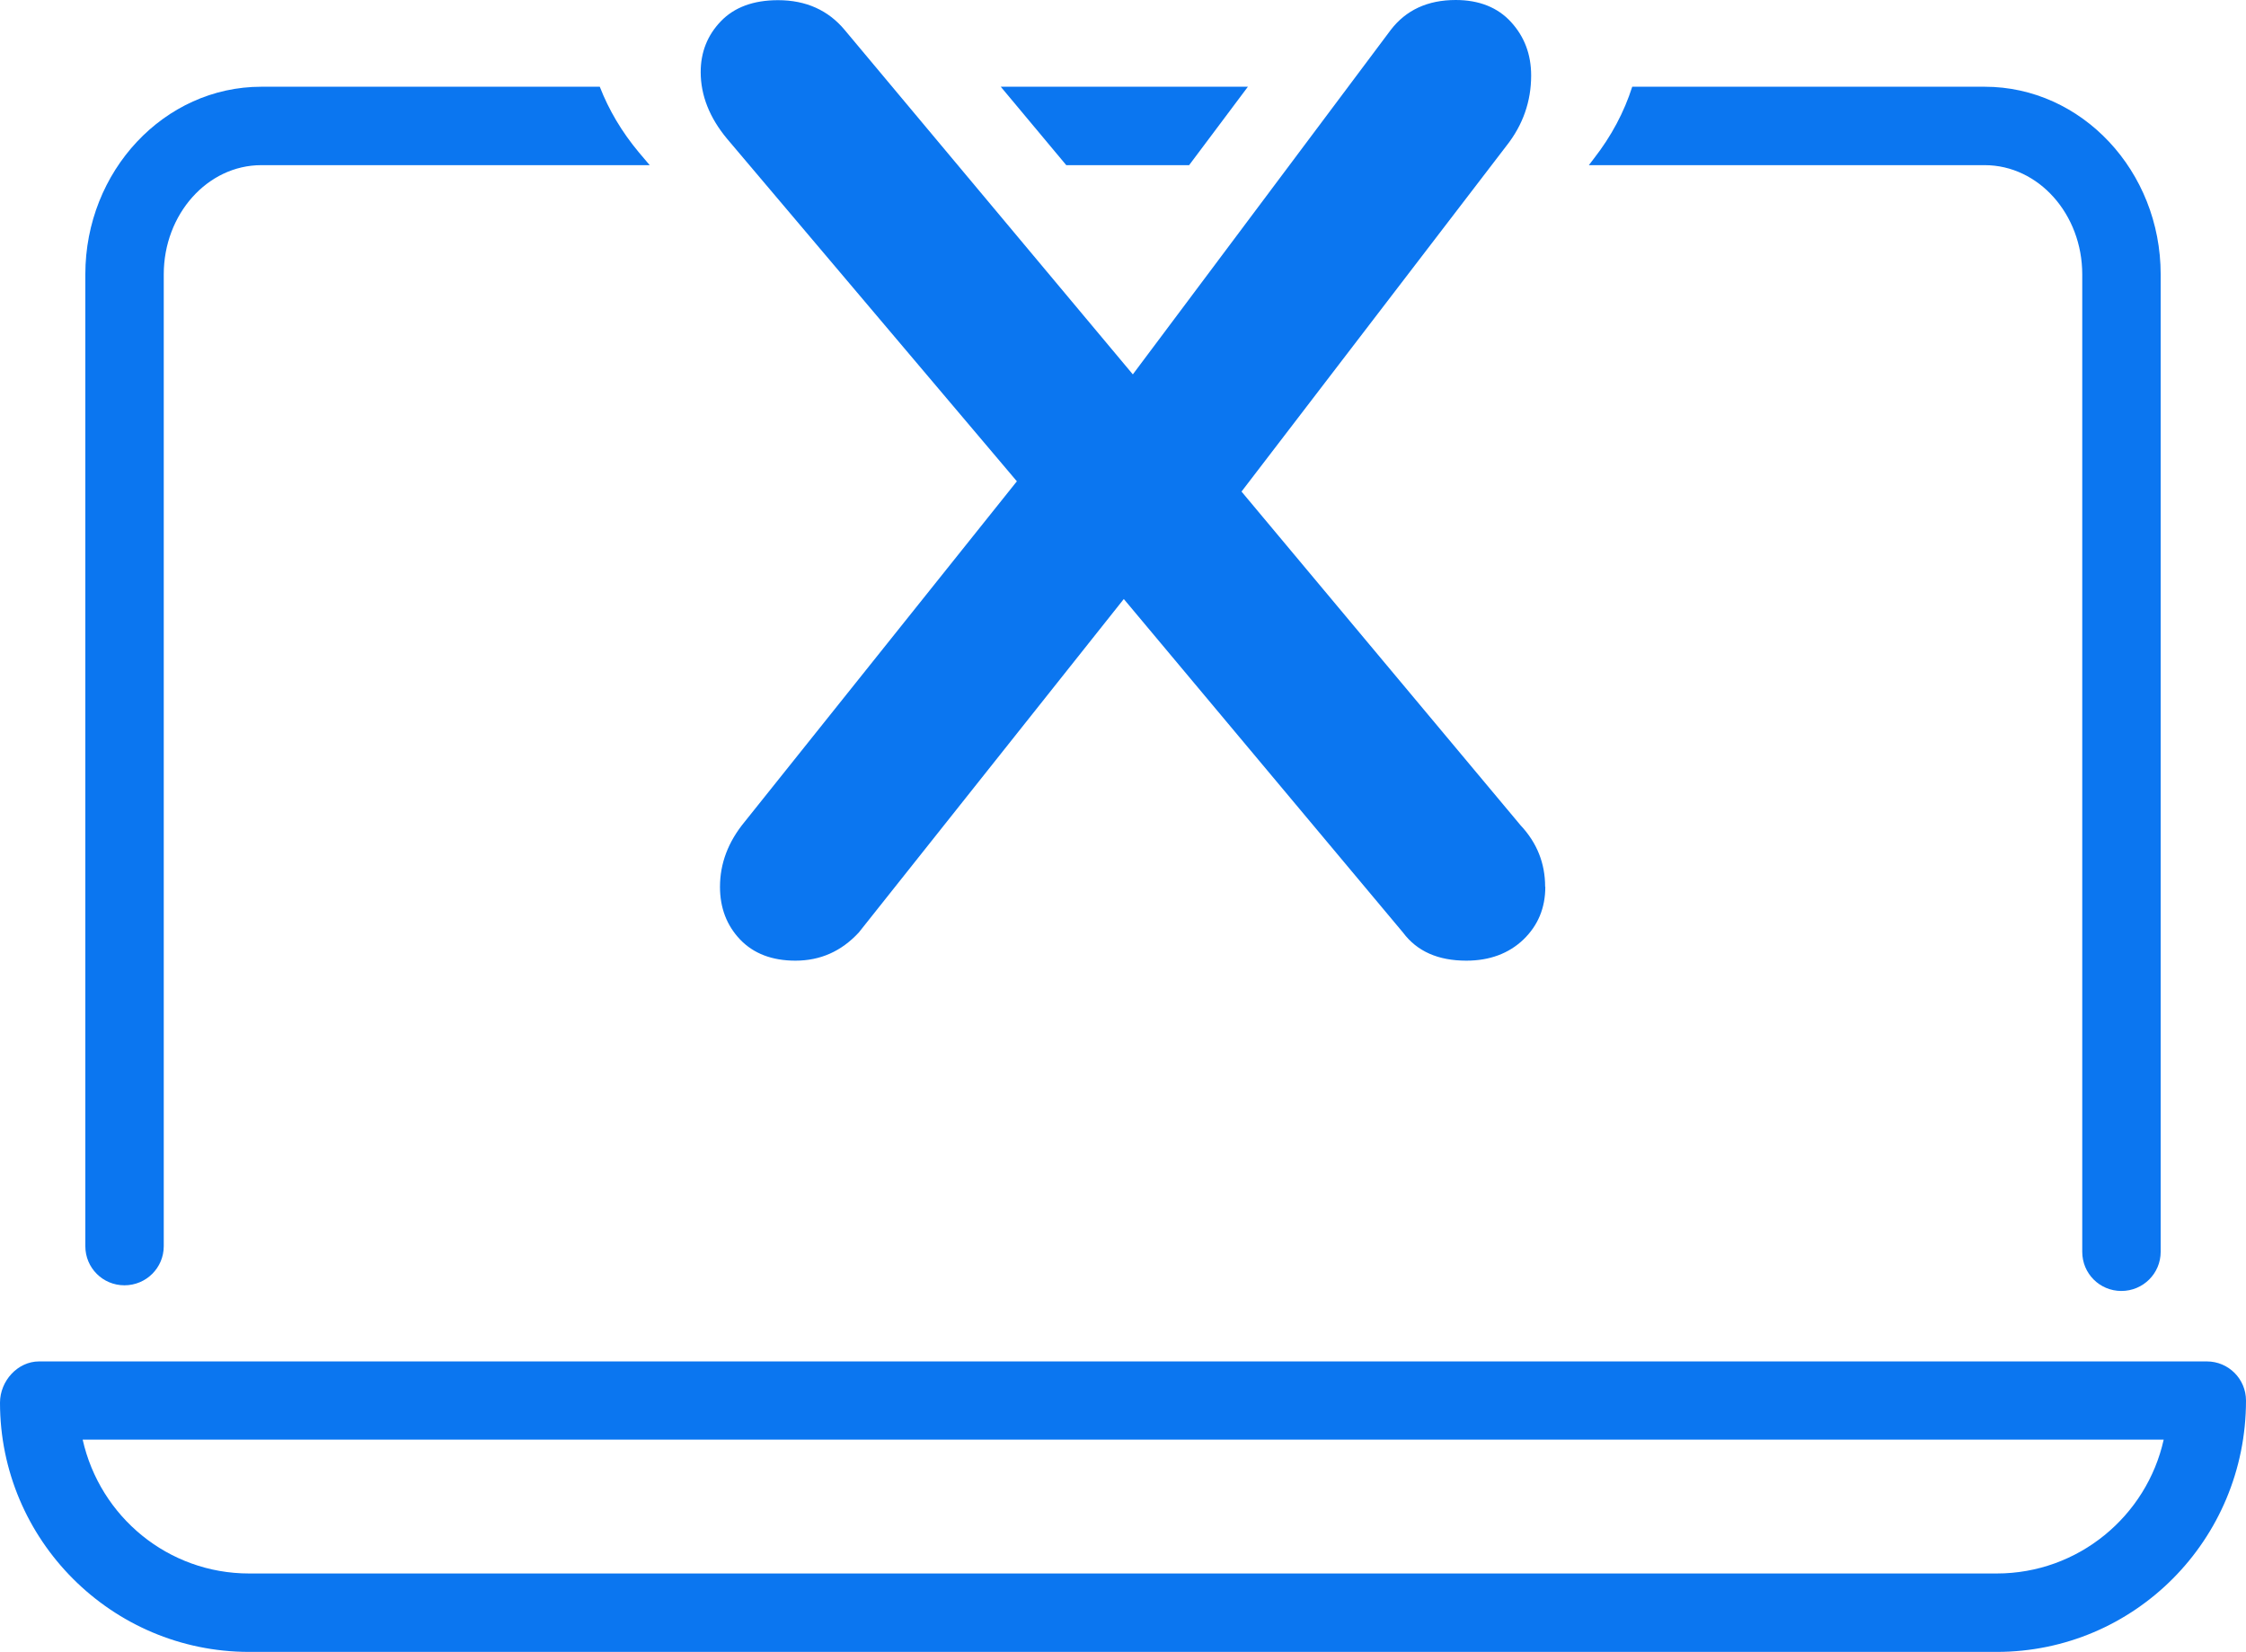 <?xml version="1.0" encoding="UTF-8"?><svg id="Layer_2" xmlns="http://www.w3.org/2000/svg" viewBox="0 0 126.87 93.32"><defs><style>.cls-1{fill:#0b76f0;}</style></defs><g id="_ÎÓÈ_1"><path class="cls-1" d="M36.09,8.61l.61.72H14.76c-3.04,0-5.51,2.77-5.51,6.17v54.9c0,1.22-.99,2.21-2.22,2.21s-2.21-.99-2.21-2.21V15.5c0-5.84,4.46-10.6,9.94-10.6h19.12c.51,1.31,1.24,2.55,2.21,3.71Z"/><polygon class="cls-1" points="70.49 4.9 67.17 9.33 60.23 9.33 56.53 4.9 70.49 4.9"/><path class="cls-1" d="M122.05,15.5v55.22c0,1.22-.99,2.21-2.22,2.21s-2.21-.99-2.21-2.21V15.5c0-3.4-2.47-6.17-5.51-6.17h-22.36l.29-.38c.98-1.26,1.7-2.61,2.16-4.05h19.91c5.48,0,9.94,4.76,9.94,10.6Z"/><path class="cls-1" d="M124.66,76.91H2.21c-1.22,0-2.21,1.11-2.21,2.33,0,7.76,6.31,14.08,14.07,14.08h98.72c7.77,0,14.08-6.32,14.08-14.2,0-1.22-.99-2.21-2.21-2.21ZM112.79,88.89H14.07c-4.57,0-8.42-3.2-9.4-7.56h117.55c-.96,4.32-4.82,7.56-9.43,7.56Z"/><path class="cls-1" d="M87.29,50.1c0,1.19-.41,2.18-1.24,2.98-.83.79-1.91,1.19-3.22,1.19-1.59,0-2.78-.52-3.58-1.59l-15.77-18.84-14.97,18.84c-.99,1.07-2.18,1.59-3.58,1.59-1.32,0-2.36-.4-3.12-1.19-.76-.8-1.14-1.79-1.14-2.98,0-1.32.46-2.54,1.39-3.67l15.38-19.24L41.07,7.84c-.99-1.19-1.49-2.45-1.49-3.77,0-1.12.38-2.08,1.14-2.87s1.84-1.19,3.23-1.19c1.58,0,2.84.57,3.77,1.69l16.27,19.45L78.56,1.69c.86-1.12,2.08-1.69,3.67-1.69,1.32,0,2.37.42,3.12,1.24.76.83,1.14,1.83,1.14,3.03,0,1.45-.46,2.78-1.39,3.96l-14.97,19.54,15.76,18.85c.93.99,1.39,2.15,1.39,3.47Z"/></g></svg>